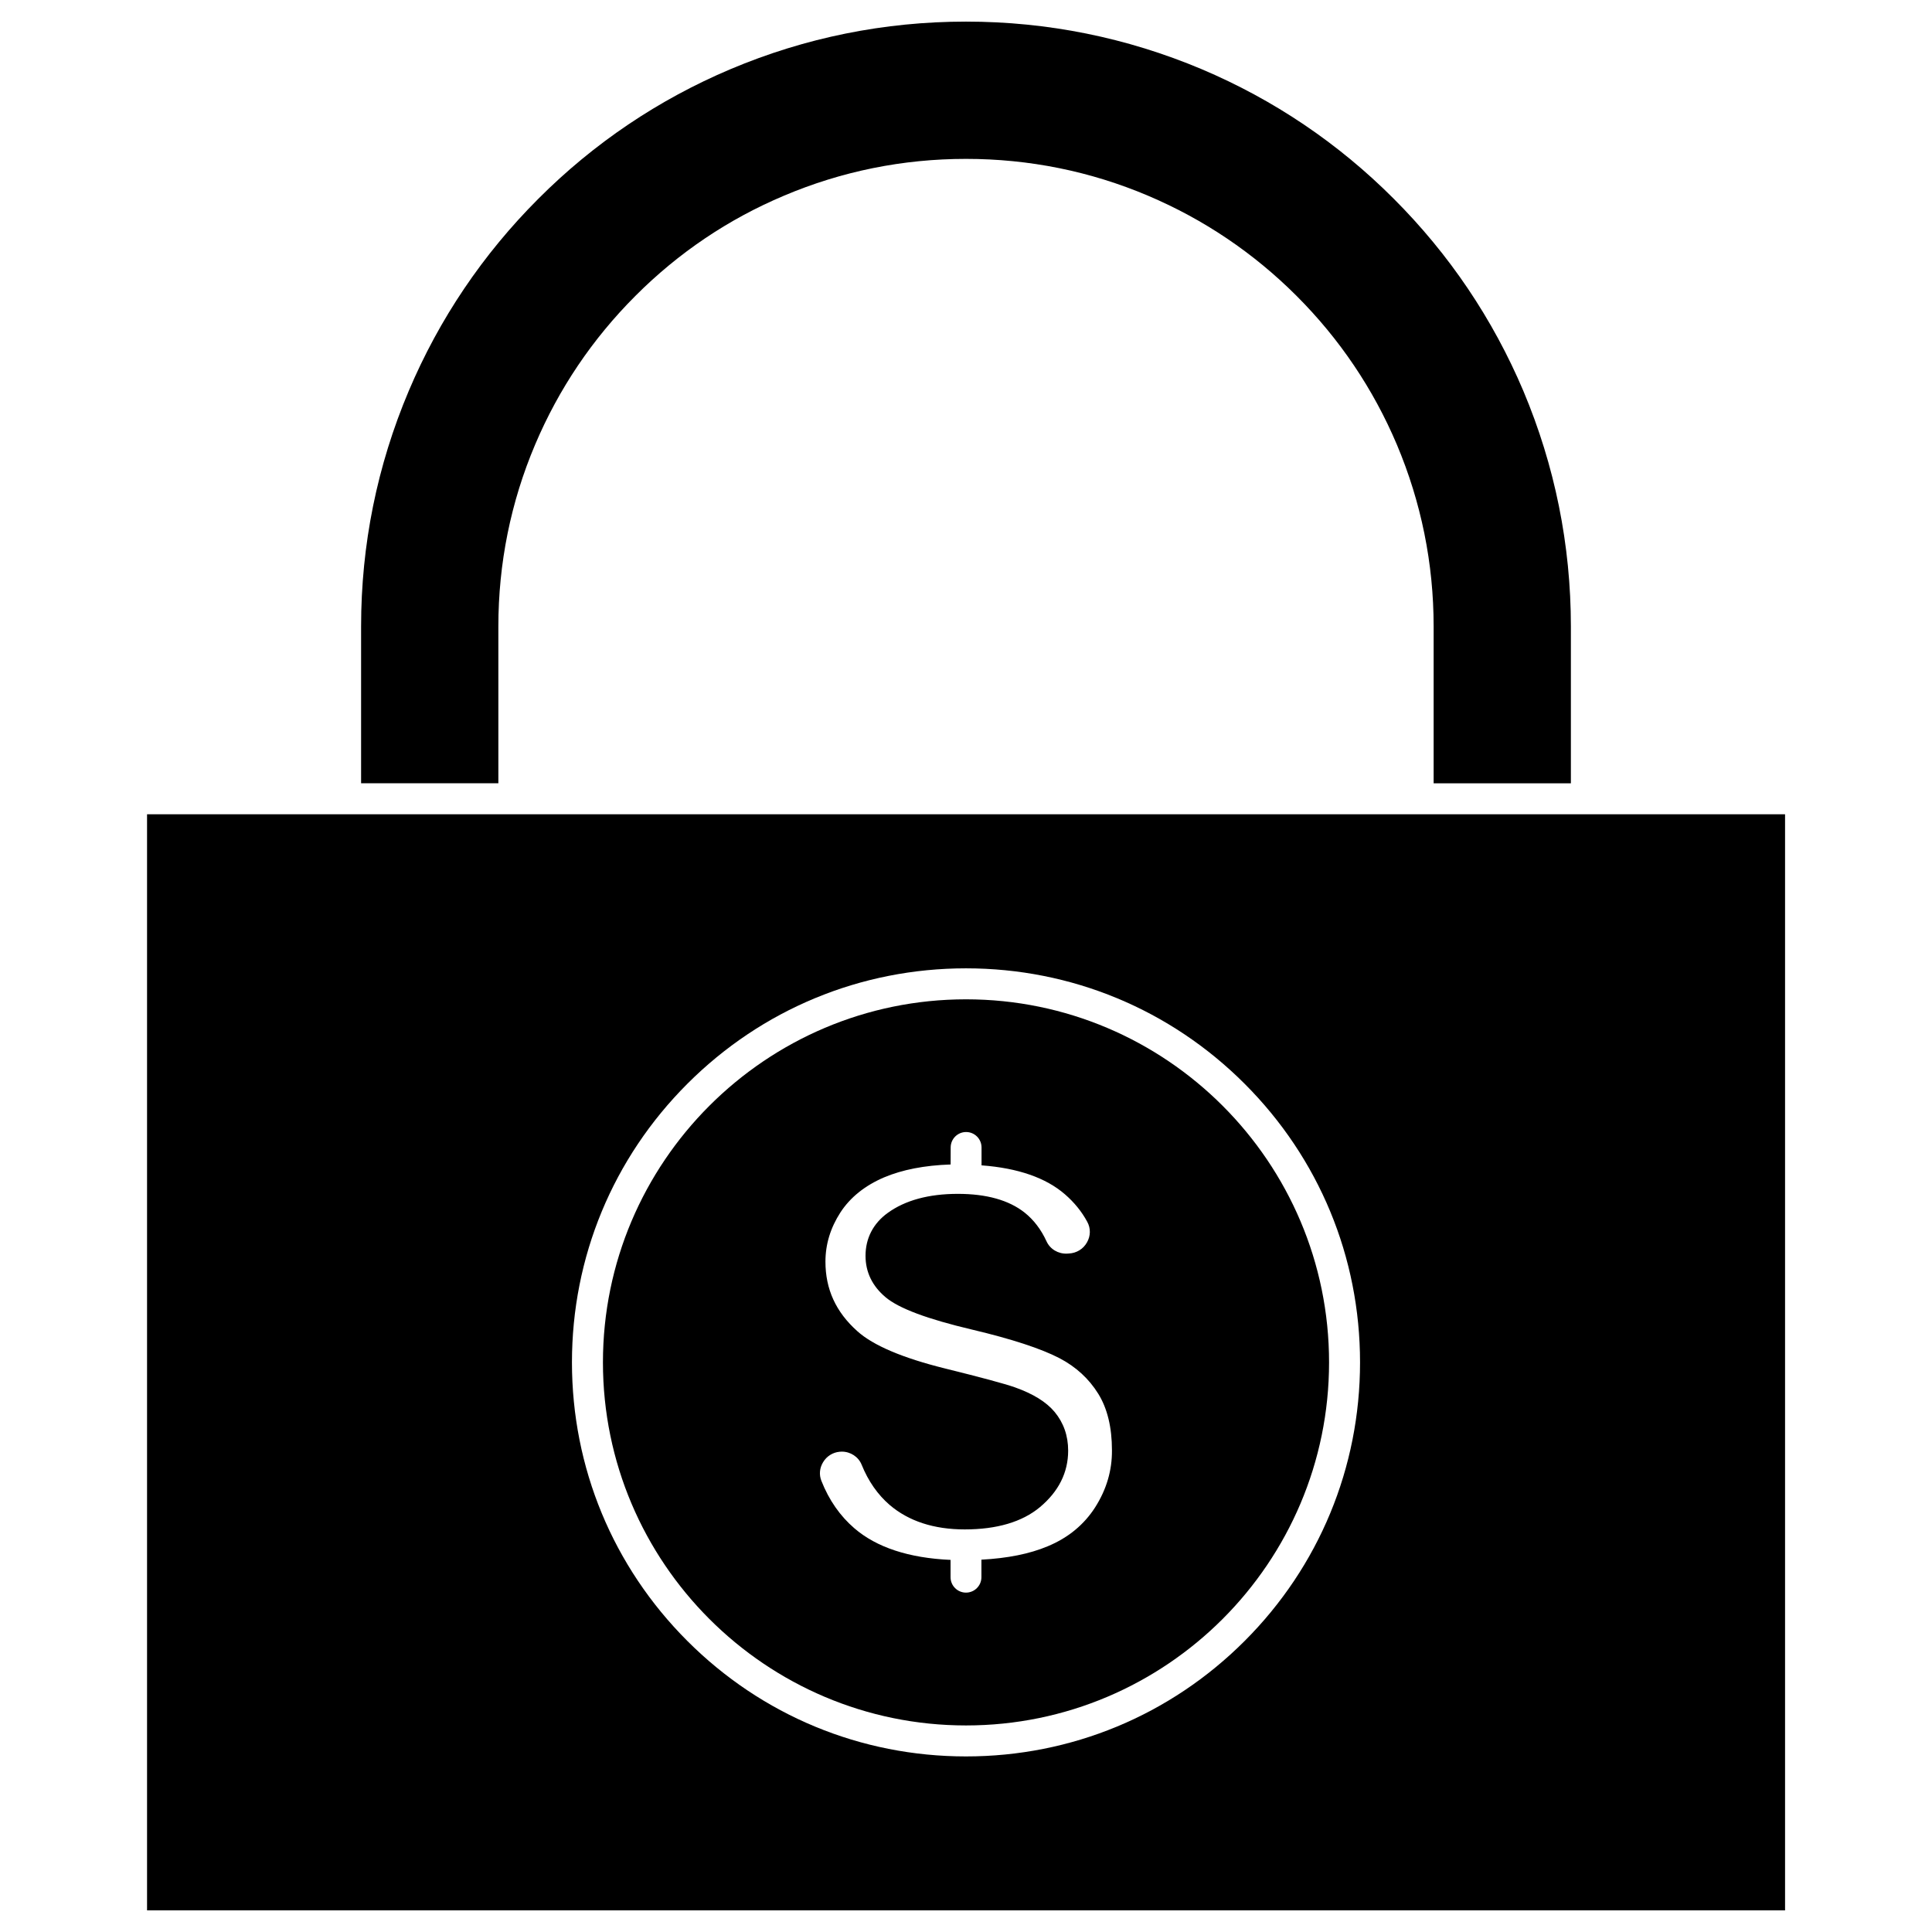 <?xml version="1.0" encoding="UTF-8"?>
<!-- Uploaded to: ICON Repo, www.svgrepo.com, Generator: ICON Repo Mixer Tools -->
<svg fill="#000000" width="800px" height="800px" version="1.1" viewBox="144 144 512 512" xmlns="http://www.w3.org/2000/svg">
 <g>
  <path d="m276.07 310.03c0-16.719 3.273-32.945 9.75-48.223 6.25-14.754 15.18-28.004 26.566-39.391 11.383-11.414 24.633-20.344 39.387-26.559 15.277-6.477 31.504-9.75 48.223-9.75s32.945 3.273 48.223 9.75c14.754 6.25 28.004 15.18 39.391 26.566s20.316 24.633 26.566 39.391c6.445 15.277 9.75 31.504 9.75 48.223v41.547l36.371-0.004v-41.551c0-21.625-4.254-42.629-12.594-62.422-8.082-19.074-19.629-36.215-34.352-50.938-14.688-14.723-31.832-26.27-50.938-34.352-19.793-8.336-40.793-12.59-62.418-12.59s-42.629 4.254-62.391 12.594c-19.105 8.082-36.25 19.629-50.938 34.352-14.688 14.688-26.27 31.832-34.352 50.938-8.371 19.793-12.625 40.762-12.625 62.418v41.547h36.379z"/>
  <path d="m400 408.83c-53.062 0-96.215 43.152-96.215 96.215s43.152 96.215 96.215 96.215 96.215-43.152 96.215-96.215-43.152-96.215-96.215-96.215zm34.25 134.59c-2.945 4.613-7.164 8.113-12.629 10.371-4.742 1.996-10.633 3.172-17.535 3.535v4.644c0 2.258-1.832 4.09-4.09 4.09-2.258 0-4.09-1.832-4.09-4.09v-4.582c-11.023-0.492-19.629-3.305-25.52-8.406-3.762-3.238-6.707-7.461-8.703-12.531-0.656-1.637-0.492-3.434 0.457-4.973 0.949-1.57 2.551-2.586 4.383-2.75 0.195-0.031 0.395-0.031 0.555-0.031 2.324 0 4.418 1.375 5.266 3.469 1.766 4.383 4.285 7.949 7.394 10.633 5.039 4.32 11.746 6.512 19.922 6.512 8.539 0 15.246-1.996 19.922-5.891 4.973-4.156 7.492-9.191 7.492-14.984 0-3.957-1.211-7.394-3.598-10.273-2.227-2.648-5.66-4.777-10.535-6.512-2.812-0.98-8.898-2.617-18.551-5.004-11.188-2.781-18.977-6.086-23.164-9.848-5.727-5.106-8.473-11.156-8.473-18.453 0-4.613 1.34-8.965 3.957-13.02 2.617-4.023 6.512-7.133 11.547-9.293 4.875-2.062 10.797-3.207 17.668-3.434l0.016-4.512c0-2.258 1.832-4.09 4.09-4.09s4.09 1.832 4.09 4.09v4.742c9.652 0.719 17.078 3.305 22.117 7.688 2.453 2.125 4.449 4.582 5.891 7.262 0.949 1.703 0.918 3.762-0.066 5.465-0.98 1.766-2.781 2.848-4.777 2.945l-0.523 0.031c-2.324 0.098-4.481-1.18-5.43-3.273-1.441-3.141-3.402-5.691-5.789-7.59-4.156-3.305-10.109-4.973-17.699-4.973-7.723 0-13.969 1.703-18.613 5.07-3.828 2.781-5.856 6.707-5.856 11.352 0 4.32 1.801 8.016 5.301 10.961 3.535 2.977 11.059 5.789 23 8.605 10.5 2.488 18.254 5.039 23.098 7.559 4.383 2.289 7.82 5.465 10.273 9.422 2.422 3.894 3.633 8.93 3.633 14.949 0.055 5.367-1.453 10.438-4.43 15.117z"/>
  <path d="m519.8 359.79h-336.83v290.47h434.09v-290.47zm-45.965 219.09c-19.727 19.727-45.934 30.59-73.836 30.59-27.906 0-54.109-10.863-73.836-30.59-19.727-19.727-30.59-45.934-30.59-73.836 0-27.906 10.863-54.109 30.59-73.836 19.727-19.727 45.934-30.59 73.836-30.59 27.906 0 54.109 10.863 73.836 30.59 19.727 19.727 30.59 45.934 30.59 73.836 0 27.871-10.863 54.109-30.59 73.836z"/>
 </g>
</svg>